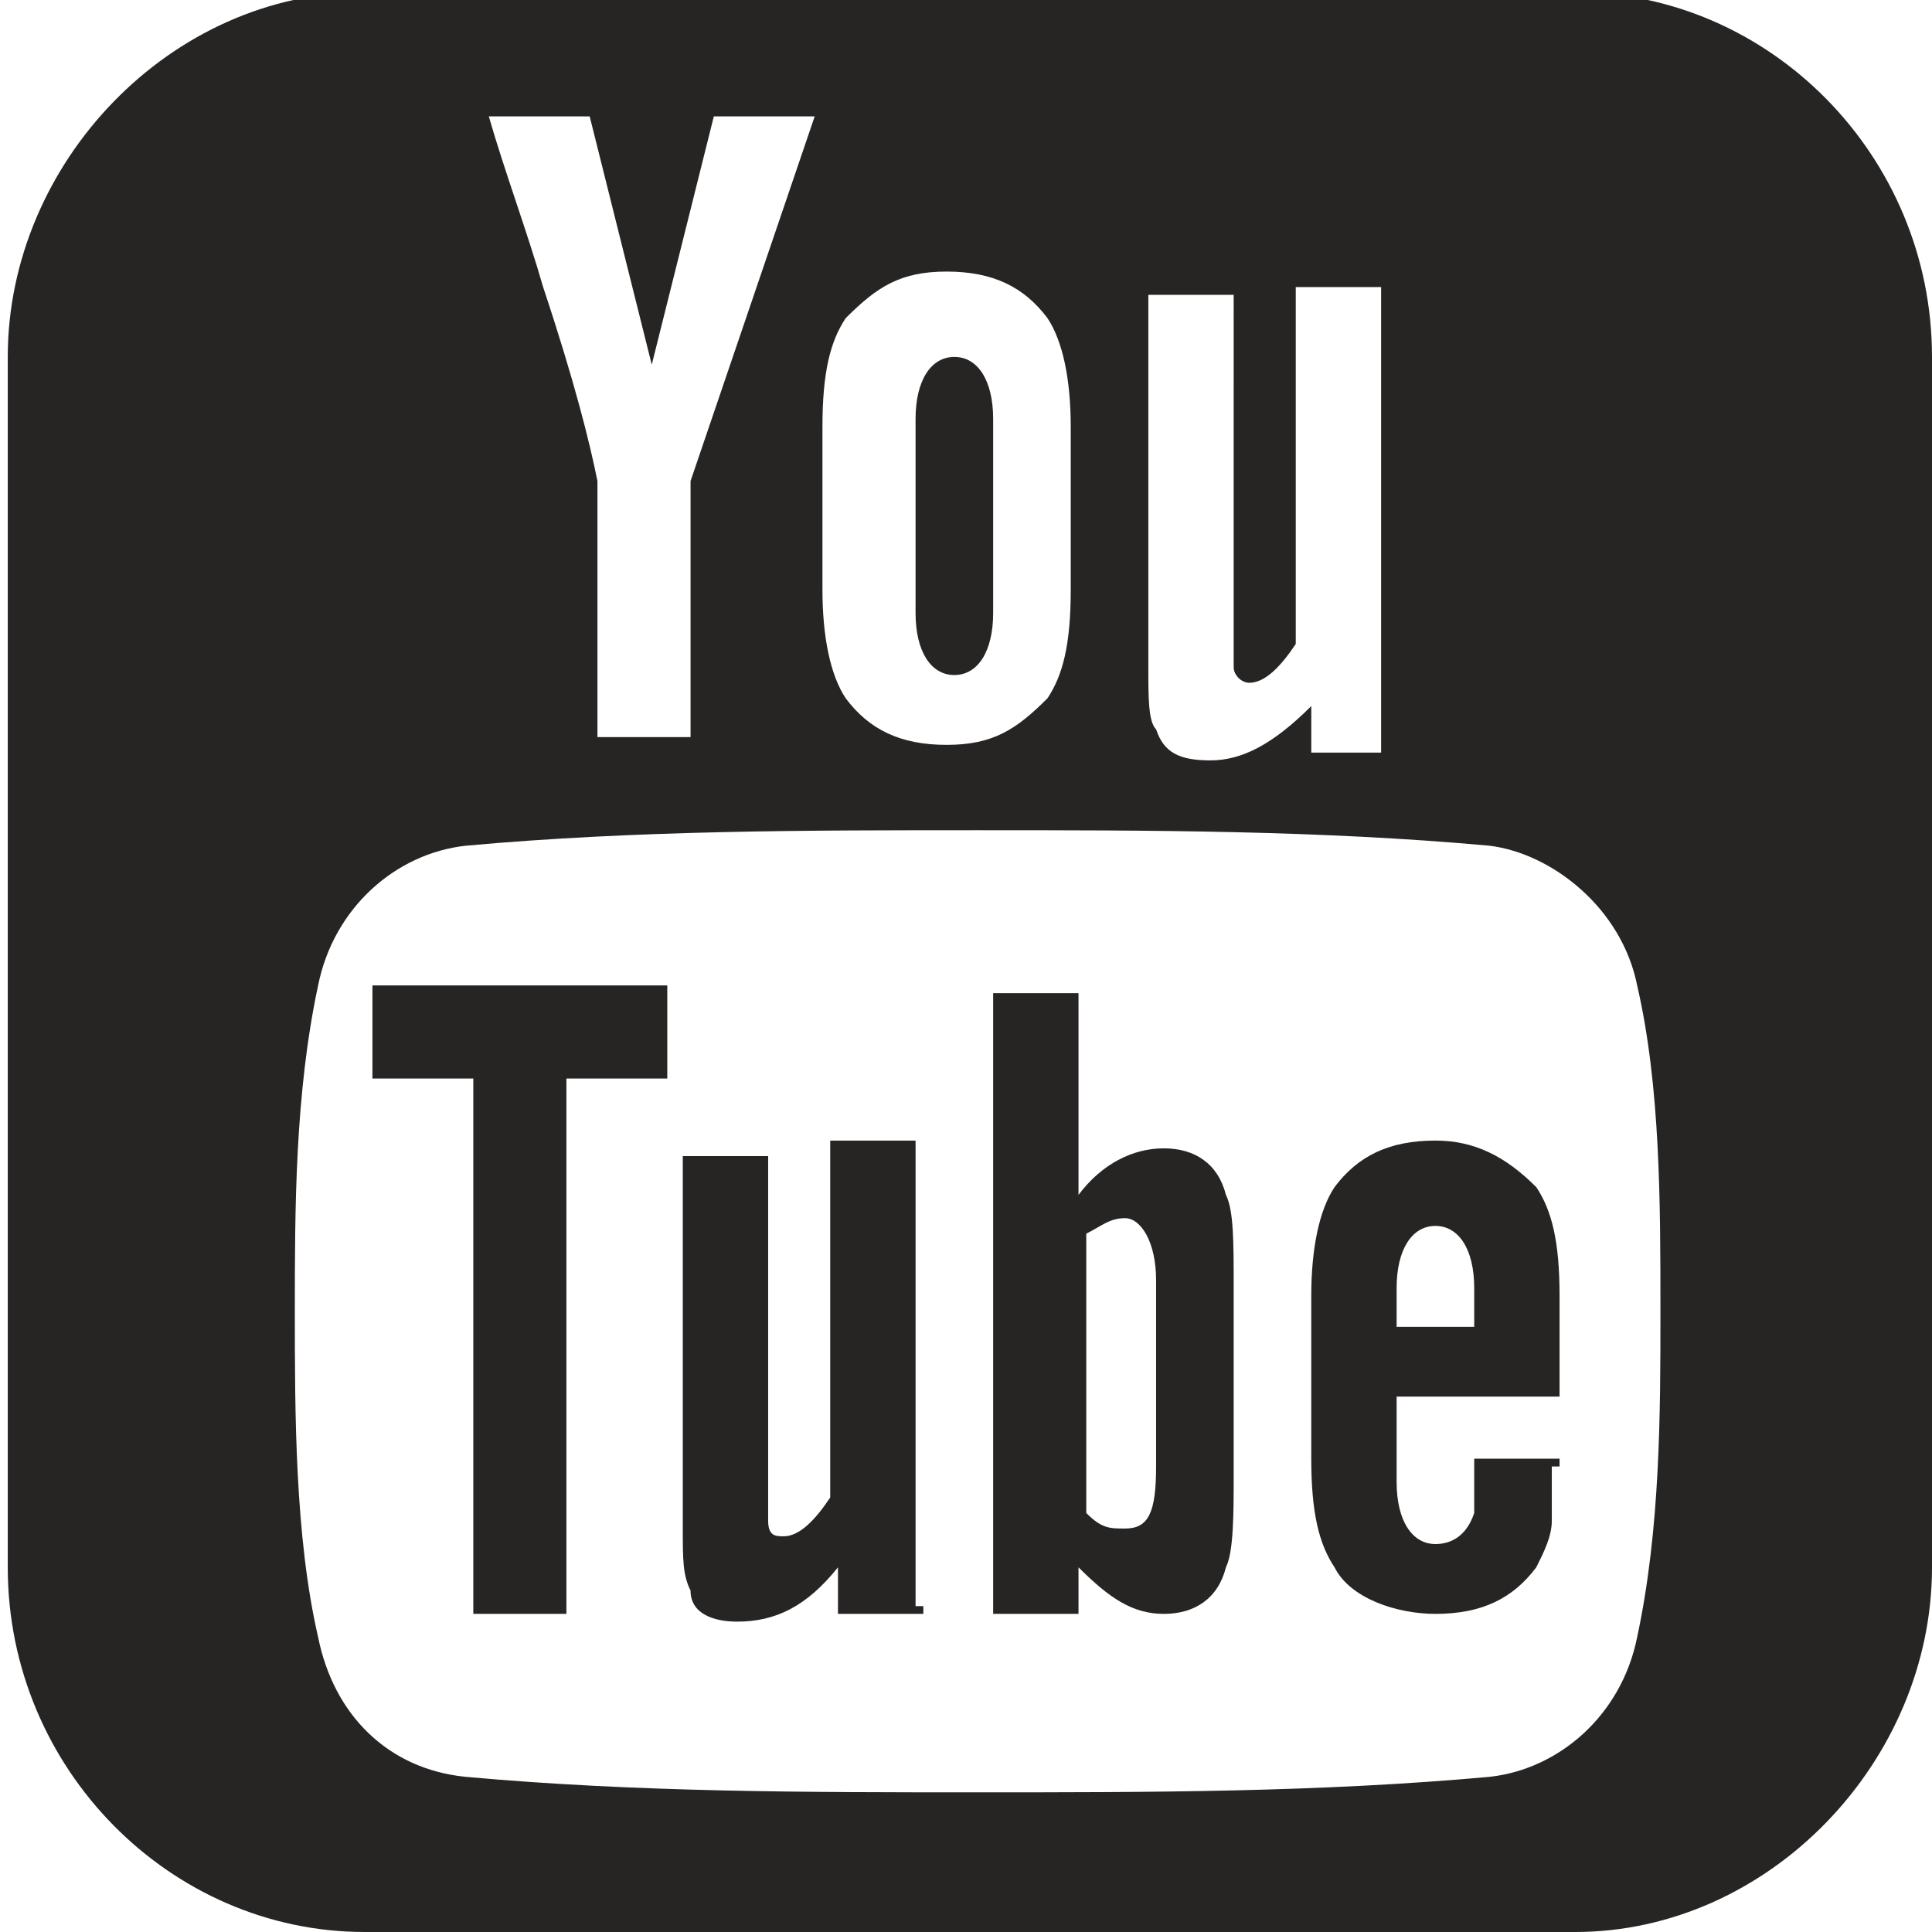 <svg xmlns="http://www.w3.org/2000/svg" id="Layer_1" viewBox="-293 384.1 24.9 24.9">
  <style>
    .st0{fill:none;} .st1{fill:#272424;}
  </style>
  <path d="M-268.1 404.3c0 2.5-2.1 4.7-4.6 4.7h-15.6c-2.5 0-4.6-2.1-4.6-4.7v-15.6c0-2.5 2.1-4.7 4.6-4.7h15.6c2.5 0 4.6 2.1 4.6 4.7v15.6zm-3.8-7.5c-.2-1-1.1-1.7-1.9-1.8-2.2-.2-4.4-.2-6.6-.2-2.2 0-4.4 0-6.6.2-.9.1-1.7.8-1.9 1.8-.3 1.4-.3 2.9-.3 4.2s0 2.9.3 4.2c.2 1 .9 1.7 1.9 1.8 2.2.2 4.4.2 6.6.2s4.4 0 6.6-.2c.9-.1 1.7-.8 1.9-1.8.3-1.4.3-2.9.3-4.2 0-1.4 0-2.9-.3-4.2zm-12.5 1.2h-1.3v6.9h-1.2V398h-1.3v-1.2h3.8v1.2zm1.9-12.4h-1.3l-.8 3.2-.8-3.2h-1.3c.2.7.5 1.5.7 2.2.4 1.2.6 2 .7 2.5v3.3h1.2v-3.3l1.6-4.7zm1.4 19.3h-1.1v-.6c-.4.5-.8.7-1.3.7-.3 0-.6-.1-.6-.4-.1-.2-.1-.4-.1-.8V399h1.1v4.7c0 .2.1.2.2.2.2 0 .4-.2.6-.5v-4.6h1.1v6h.1zm1.9-15.3c0-.6-.1-1.1-.3-1.4-.3-.4-.7-.6-1.3-.6s-.9.2-1.3.6c-.2.3-.3.7-.3 1.4v2.1c0 .6.1 1.1.3 1.4.3.4.7.6 1.3.6s.9-.2 1.3-.6c.2-.3.3-.7.3-1.4v-2.1zm-1 2.4c0 .5-.2.8-.5.8s-.5-.3-.5-.8v-2.5c0-.5.2-.8.5-.8s.5.3.5.8v2.5zm3.1 11.1c0 .5 0 1-.1 1.2-.1.4-.4.6-.8.6s-.7-.2-1.1-.6v.6h-1.1v-8h1.1v2.6c.3-.4.7-.6 1.1-.6.4 0 .7.2.8.6.1.2.1.6.1 1.2v2.4zm-1-2.5c0-.5-.2-.8-.4-.8s-.3.1-.5.2v3.6c.2.2.3.2.5.2.3 0 .4-.2.4-.8v-2.4zm2.9-6.8v-6h-1.1v4.6c-.2.3-.4.5-.6.5-.1 0-.2-.1-.2-.2V387.9h-1.1v4.8c0 .4 0 .7.1.8.1.3.3.4.7.4s.8-.2 1.3-.7v.6h.8zm2.2 9.2v.7c0 .2-.1.4-.2.6-.3.4-.7.6-1.3.6-.5 0-1.1-.2-1.3-.6-.2-.3-.3-.7-.3-1.4v-2.1c0-.6.1-1.1.3-1.4.3-.4.7-.6 1.3-.6.5 0 .9.2 1.3.6.2.3.3.7.3 1.4v1.3h-2.1v1.1c0 .5.2.8.5.8.2 0 .4-.1.5-.4v-.7h1.1v.1h-.1zm-1-1.8v-.5c0-.5-.2-.8-.5-.8s-.5.3-.5.8v.5h1z" class="st1"/>
</svg>
